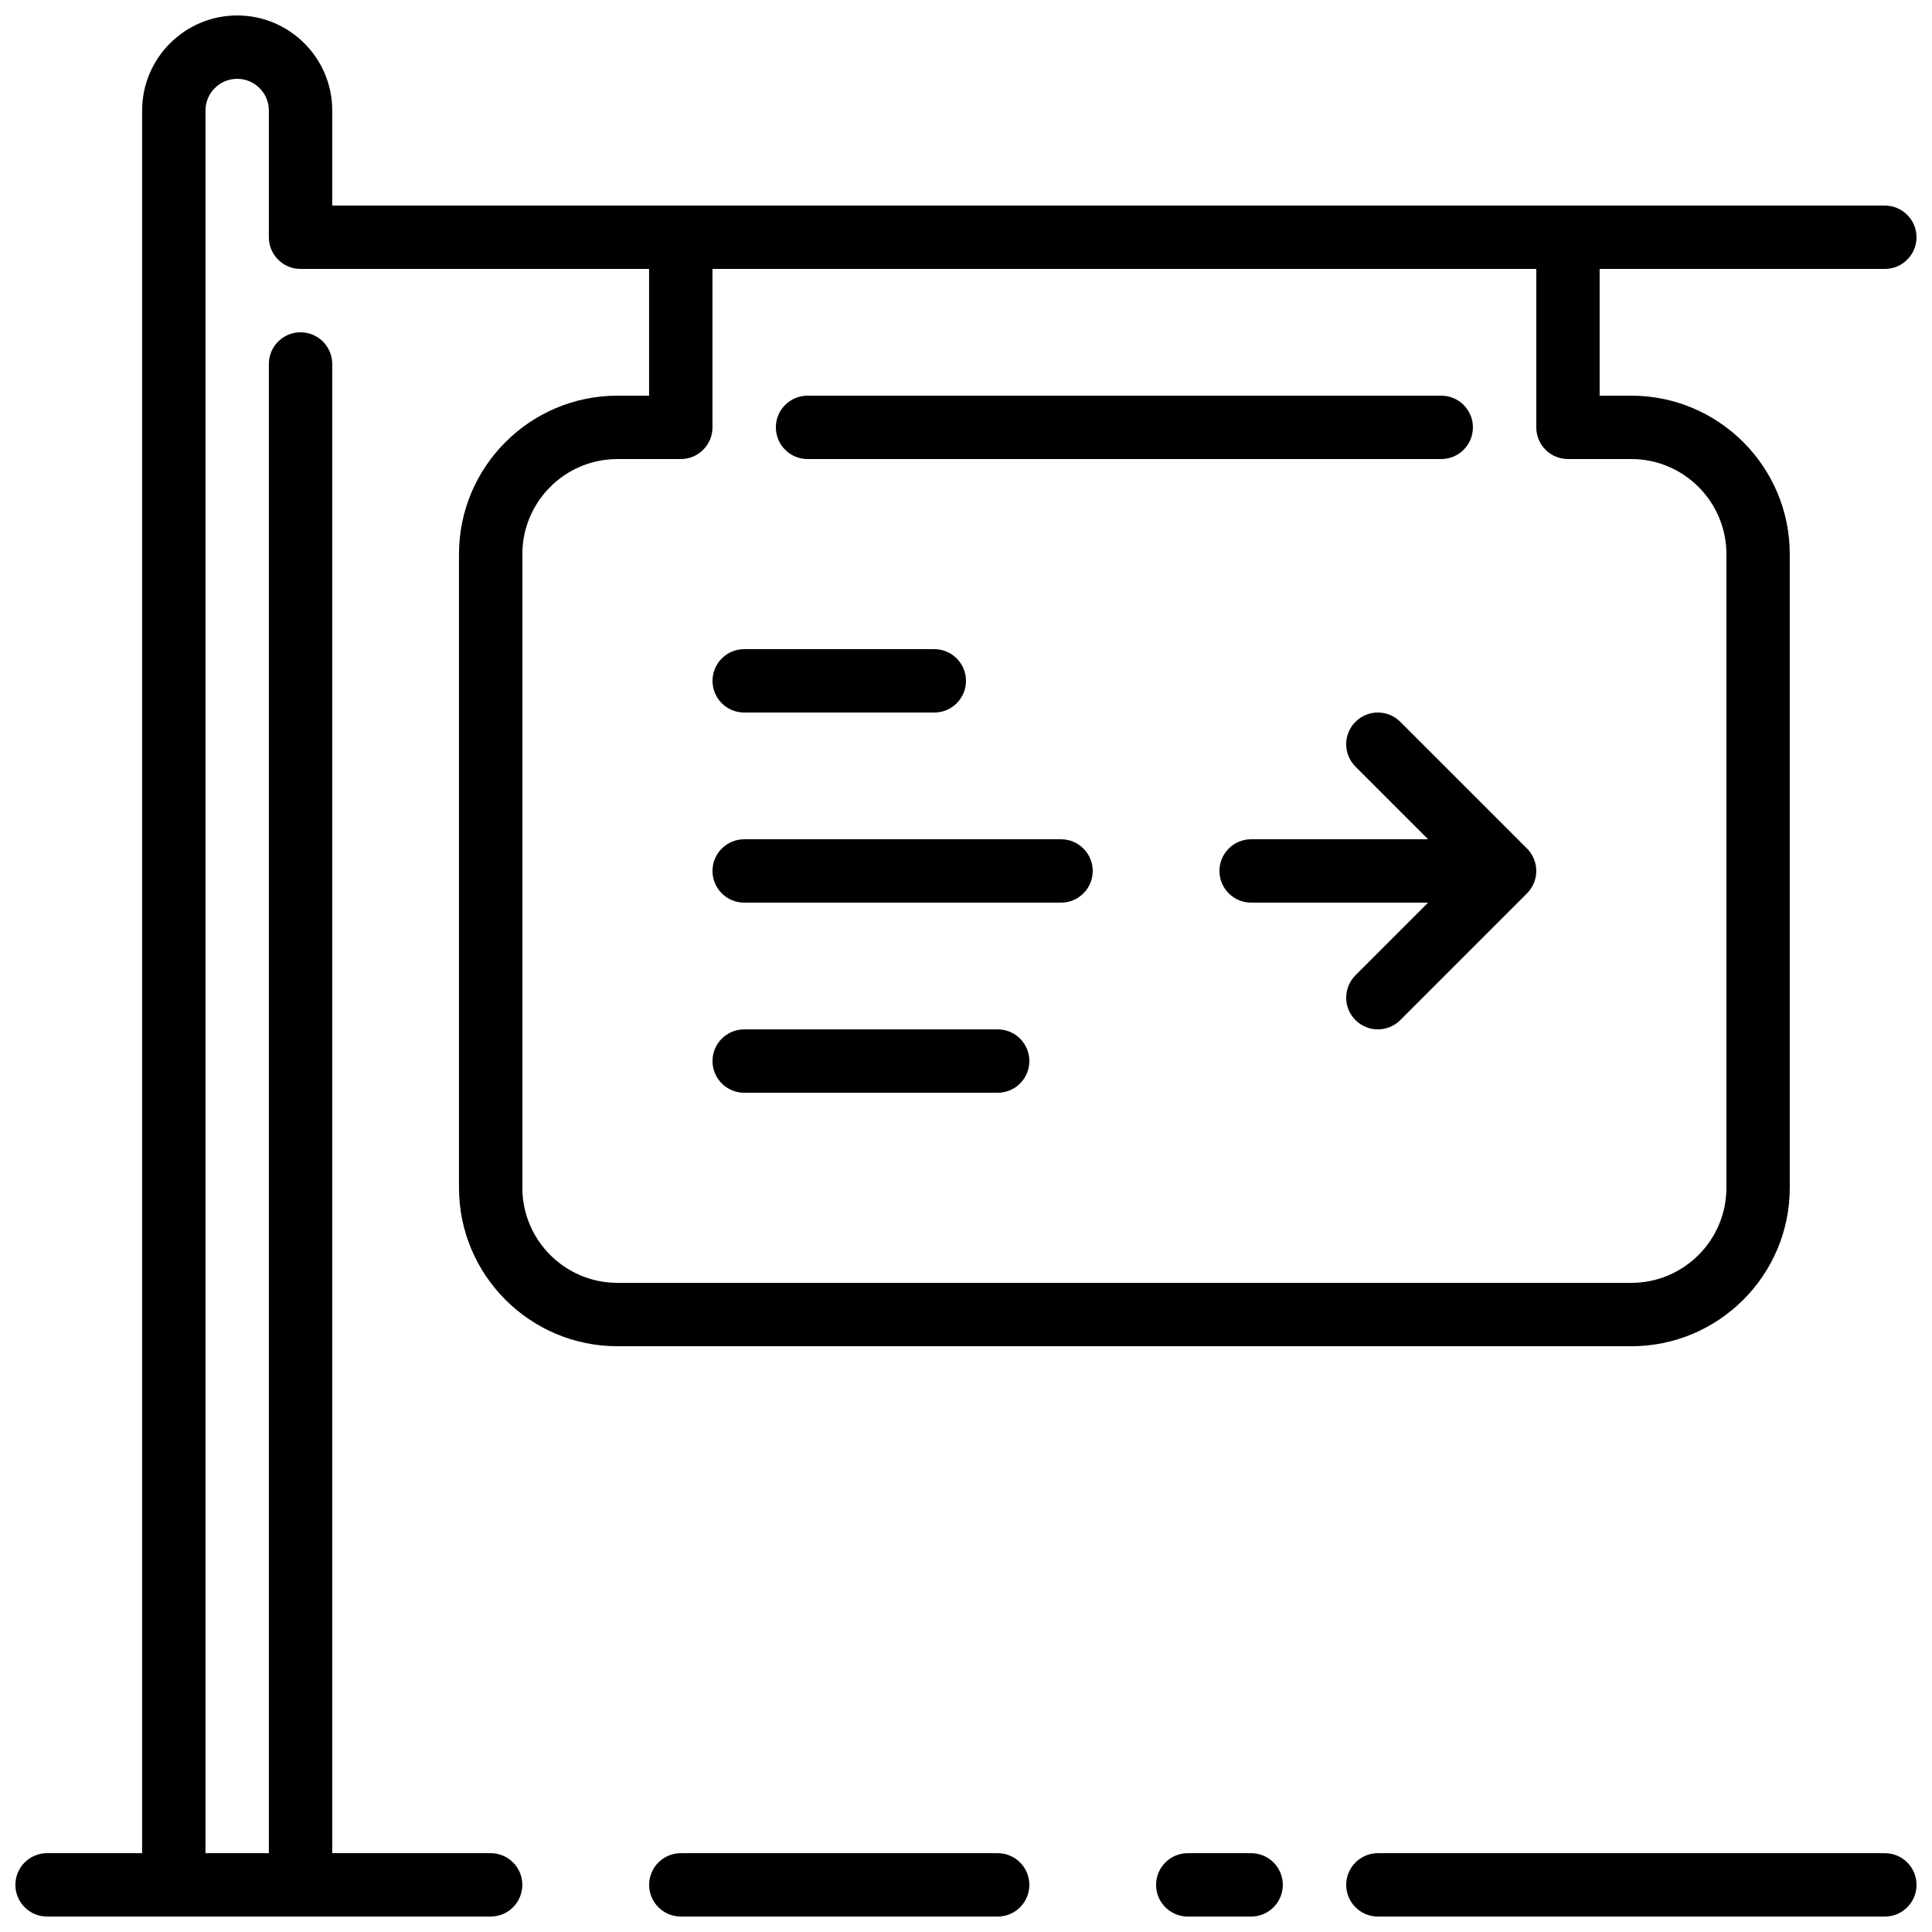 <?xml version="1.0" encoding="UTF-8"?>
<!-- Uploaded to: ICON Repo, www.svgrepo.com, Generator: ICON Repo Mixer Tools -->
<svg width="800px" height="800px" version="1.1" viewBox="144 144 512 512" xmlns="http://www.w3.org/2000/svg">
 <defs>
  <clipPath id="a">
   <path d="m148.09 148.09h503.81v503.81h-503.81z"/>
  </clipPath>
 </defs>
 <g clip-path="url(#a)">
  <path d="m483.96 643.51c0 4.633-3.75 8.395-8.395 8.395h-16.793c-4.644 0-8.398-3.762-8.398-8.395 0-4.637 3.754-8.398 8.398-8.398h16.793c4.644 0 8.395 3.762 8.395 8.398zm167.94 0c0 4.633-3.754 8.395-8.395 8.395h-134.35c-4.641 0-8.395-3.762-8.395-8.395 0-4.637 3.754-8.398 8.395-8.398h134.35c4.641 0 8.395 3.762 8.395 8.398zm-235.11 0c0 4.633-3.754 8.395-8.398 8.395h-83.969c-4.641 0-8.395-3.762-8.395-8.395 0-4.637 3.754-8.398 8.395-8.398h83.969c4.644 0 8.398 3.762 8.398 8.398zm0-218.32c0 4.637-3.754 8.398-8.398 8.398h-67.172c-4.644 0-8.398-3.762-8.398-8.398 0-4.633 3.754-8.395 8.398-8.395h67.172c4.644 0 8.398 3.762 8.398 8.395zm-83.969-100.76c0-4.633 3.754-8.395 8.398-8.395h50.379c4.644 0 8.398 3.762 8.398 8.395 0 4.637-3.754 8.398-8.398 8.398h-50.379c-4.644 0-8.398-3.762-8.398-8.398zm100.76 50.383c0 4.633-3.754 8.395-8.398 8.395h-83.965c-4.644 0-8.398-3.762-8.398-8.395 0-4.637 3.754-8.398 8.398-8.398h83.965c4.644 0 8.398 3.762 8.398 8.398zm116.91-3.207c0.848 2.047 0.848 4.367 0 6.414-0.43 1.031-1.043 1.957-1.824 2.738l-33.578 33.578c-1.637 1.637-3.785 2.461-5.938 2.461-2.148 0-4.297-0.824-5.938-2.461-3.281-3.285-3.281-8.59 0-11.875l19.254-19.254h-46.902c-4.644 0-8.398-3.762-8.398-8.395 0-4.637 3.754-8.398 8.398-8.398h46.902l-19.254-19.254c-3.281-3.281-3.281-8.59 0-11.871 3.285-3.285 8.594-3.285 11.875 0l33.578 33.578c0.781 0.781 1.395 1.703 1.824 2.738zm-200.88-114.35c0-4.637 3.754-8.398 8.398-8.398h167.93c4.644 0 8.398 3.762 8.398 8.398 0 4.633-3.754 8.395-8.398 8.395h-167.93c-4.644 0-8.398-3.762-8.398-8.395zm201.52-41.984v41.984c0 4.633 3.754 8.395 8.398 8.395h16.793c13.887 0 25.191 11.305 25.191 25.191v167.94c0 13.887-11.305 25.188-25.191 25.188h-268.7c-13.887 0-25.191-11.301-25.191-25.188v-167.94c0-13.887 11.305-25.191 25.191-25.191h16.793c4.644 0 8.398-3.762 8.398-8.395v-41.984zm-243.51 33.586c-23.148 0-41.984 18.836-41.984 41.984v167.94c0 23.148 18.836 41.984 41.984 41.984h268.7c23.148 0 41.984-18.836 41.984-41.984v-167.94c0-23.148-18.836-41.984-41.984-41.984h-8.398v-33.586h75.574c4.641 0 8.395-3.762 8.395-8.398 0-4.633-3.754-8.395-8.395-8.395h-411.45v-25.191c0-13.891-11.301-25.191-25.191-25.191-13.887 0-25.191 11.301-25.191 25.191v461.82h-25.188c-4.644 0-8.398 3.762-8.398 8.398 0 4.633 3.754 8.395 8.398 8.395h117.55c4.644 0 8.395-3.762 8.395-8.395 0-4.637-3.75-8.398-8.395-8.398h-41.984v-394.65c0-4.633-3.754-8.395-8.398-8.395-4.641 0-8.395 3.762-8.395 8.395v394.65h-16.793v-461.82c0-4.629 3.762-8.398 8.395-8.398 4.637 0 8.398 3.769 8.398 8.398v33.586c0 4.637 3.754 8.398 8.395 8.398h92.367v33.586z" fill-rule="evenodd"/>
 </g>
</svg>